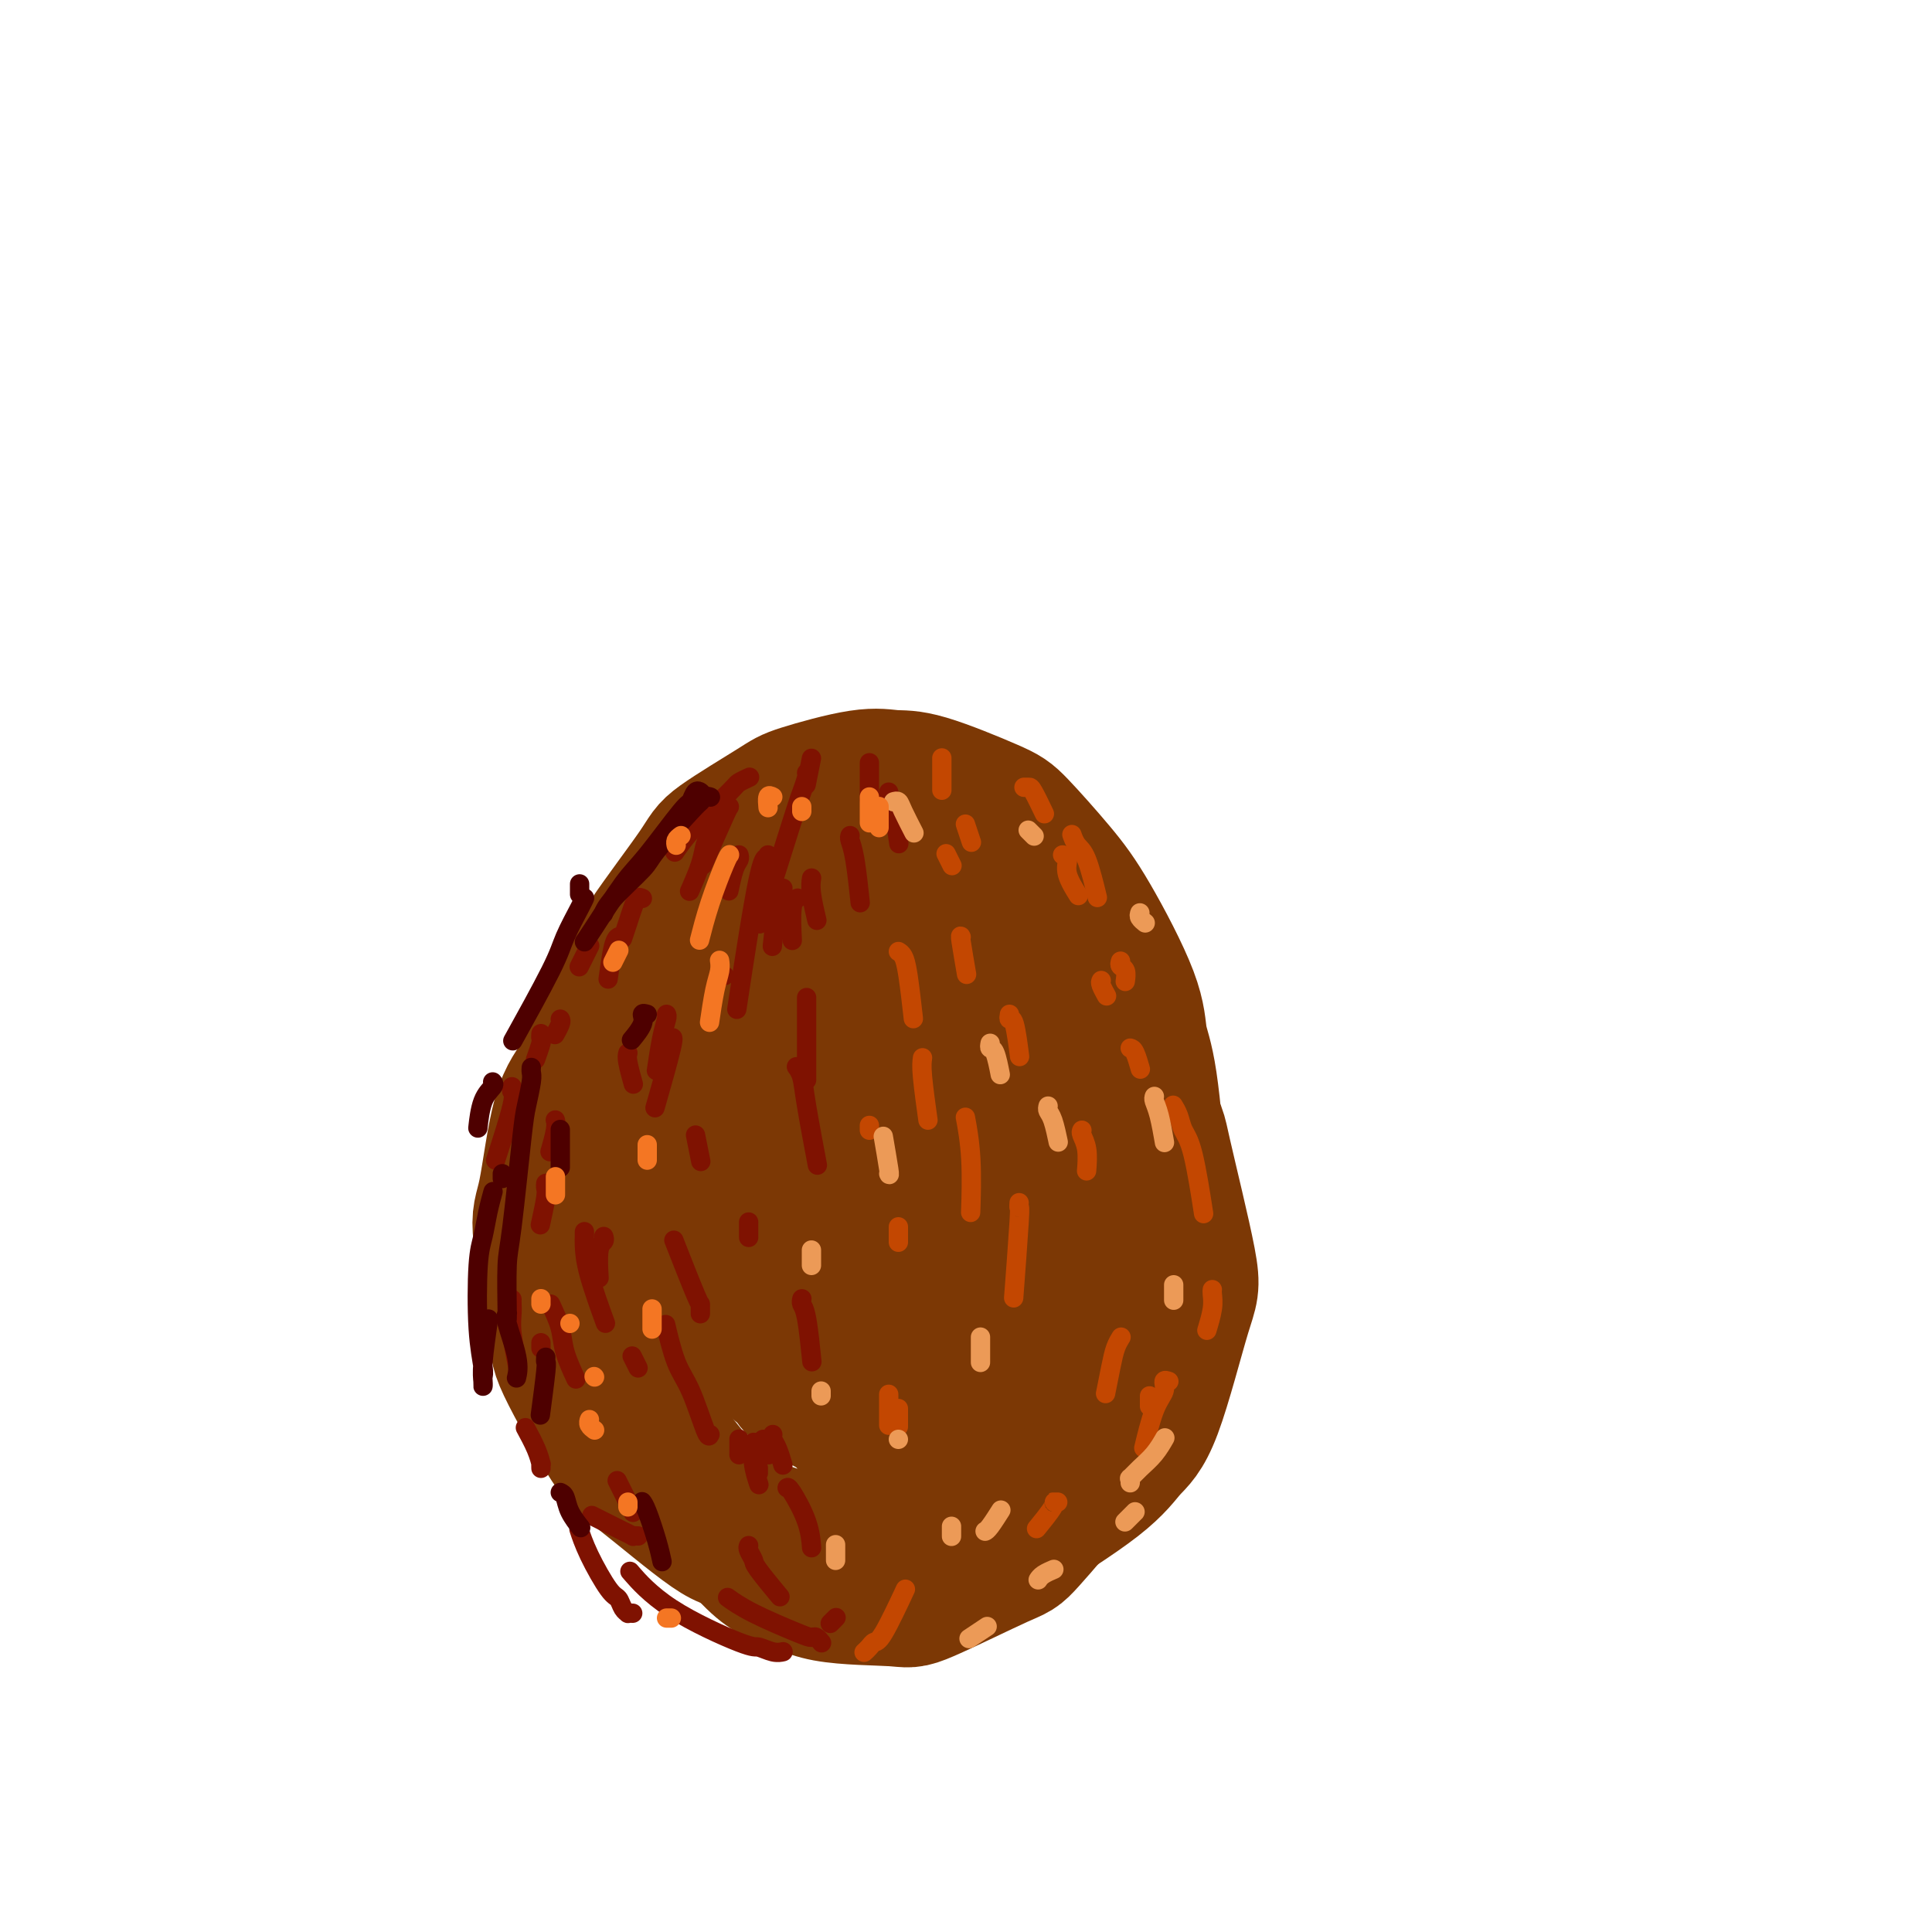<svg viewBox='0 0 400 400' version='1.1' xmlns='http://www.w3.org/2000/svg' xmlns:xlink='http://www.w3.org/1999/xlink'><g fill='none' stroke='rgb(124,56,5)' stroke-width='28' stroke-linecap='round' stroke-linejoin='round'><path d='M141,283c-0.634,0.134 -1.269,0.269 -2,0c-0.731,-0.269 -1.560,-0.940 -2,-1c-0.440,-0.060 -0.492,0.491 -2,-1c-1.508,-1.491 -4.473,-5.025 -6,-7c-1.527,-1.975 -1.615,-2.390 -3,-6c-1.385,-3.610 -4.066,-10.414 -5,-15c-0.934,-4.586 -0.122,-6.954 0,-9c0.122,-2.046 -0.448,-3.770 0,-8c0.448,-4.230 1.913,-10.966 4,-17c2.087,-6.034 4.795,-11.367 7,-15c2.205,-3.633 3.906,-5.568 5,-7c1.094,-1.432 1.579,-2.363 5,-5c3.421,-2.637 9.776,-6.981 13,-9c3.224,-2.019 3.315,-1.715 7,-2c3.685,-0.285 10.962,-1.160 16,-1c5.038,0.160 7.837,1.353 10,2c2.163,0.647 3.689,0.746 9,4c5.311,3.254 14.408,9.663 19,13c4.592,3.337 4.678,3.602 8,9c3.322,5.398 9.881,15.928 13,21c3.119,5.072 2.800,4.686 4,10c1.200,5.314 3.921,16.326 5,22c1.079,5.674 0.516,6.008 -1,11c-1.516,4.992 -3.987,14.643 -6,20c-2.013,5.357 -3.569,6.421 -5,8c-1.431,1.579 -2.737,3.675 -7,7c-4.263,3.325 -11.483,7.881 -15,10c-3.517,2.119 -3.332,1.801 -7,3c-3.668,1.199 -11.191,3.914 -16,5c-4.809,1.086 -6.905,0.543 -9,0'/><path d='M180,325c-5.871,0.785 -8.049,0.249 -12,-1c-3.951,-1.249 -9.676,-3.210 -13,-4c-3.324,-0.790 -4.246,-0.410 -8,-3c-3.754,-2.590 -10.338,-8.150 -14,-11c-3.662,-2.850 -4.401,-2.989 -7,-7c-2.599,-4.011 -7.057,-11.895 -9,-16c-1.943,-4.105 -1.372,-4.431 -2,-9c-0.628,-4.569 -2.455,-13.381 -3,-18c-0.545,-4.619 0.190,-5.045 1,-9c0.810,-3.955 1.693,-11.438 3,-16c1.307,-4.562 3.036,-6.204 4,-8c0.964,-1.796 1.162,-3.747 4,-8c2.838,-4.253 8.316,-10.807 11,-14c2.684,-3.193 2.575,-3.024 6,-5c3.425,-1.976 10.384,-6.098 14,-8c3.616,-1.902 3.889,-1.585 8,-2c4.111,-0.415 12.060,-1.562 17,-2c4.940,-0.438 6.871,-0.167 9,0c2.129,0.167 4.458,0.229 9,2c4.542,1.771 11.298,5.251 15,7c3.702,1.749 4.349,1.767 7,5c2.651,3.233 7.307,9.683 10,13c2.693,3.317 3.422,3.502 4,9c0.578,5.498 1.005,16.308 1,23c-0.005,6.692 -0.442,9.265 -1,12c-0.558,2.735 -1.237,5.633 -4,12c-2.763,6.367 -7.611,16.203 -10,21c-2.389,4.797 -2.321,4.554 -6,8c-3.679,3.446 -11.106,10.582 -15,14c-3.894,3.418 -4.255,3.120 -7,4c-2.745,0.880 -7.872,2.940 -13,5'/><path d='M179,319c-4.206,1.620 -4.721,1.169 -6,1c-1.279,-0.169 -3.321,-0.058 -7,-1c-3.679,-0.942 -8.994,-2.938 -12,-4c-3.006,-1.062 -3.704,-1.189 -7,-5c-3.296,-3.811 -9.188,-11.305 -12,-15c-2.812,-3.695 -2.542,-3.592 -4,-8c-1.458,-4.408 -4.645,-13.326 -6,-18c-1.355,-4.674 -0.879,-5.102 -1,-11c-0.121,-5.898 -0.840,-17.264 -1,-23c-0.160,-5.736 0.237,-5.841 1,-10c0.763,-4.159 1.890,-12.373 3,-17c1.110,-4.627 2.202,-5.667 3,-7c0.798,-1.333 1.300,-2.961 4,-7c2.700,-4.039 7.596,-10.491 10,-14c2.404,-3.509 2.316,-4.075 5,-6c2.684,-1.925 8.141,-5.210 11,-7c2.859,-1.790 3.119,-2.085 6,-3c2.881,-0.915 8.384,-2.452 12,-3c3.616,-0.548 5.344,-0.109 7,0c1.656,0.109 3.240,-0.112 7,1c3.760,1.112 9.698,3.558 13,5c3.302,1.442 3.969,1.879 6,4c2.031,2.121 5.425,5.925 8,9c2.575,3.075 4.329,5.420 7,10c2.671,4.580 6.259,11.395 8,16c1.741,4.605 1.637,7.000 2,9c0.363,2.000 1.194,3.605 2,9c0.806,5.395 1.587,14.580 2,19c0.413,4.420 0.457,4.075 0,8c-0.457,3.925 -1.416,12.122 -2,17c-0.584,4.878 -0.792,6.439 -1,8'/><path d='M237,276c-1.604,7.357 -4.115,13.250 -6,17c-1.885,3.750 -3.142,5.356 -4,7c-0.858,1.644 -1.315,3.327 -4,7c-2.685,3.673 -7.599,9.337 -10,12c-2.401,2.663 -2.291,2.324 -6,4c-3.709,1.676 -11.239,5.366 -15,7c-3.761,1.634 -3.753,1.212 -7,1c-3.247,-0.212 -9.748,-0.213 -14,-1c-4.252,-0.787 -6.253,-2.361 -8,-3c-1.747,-0.639 -3.239,-0.342 -7,-4c-3.761,-3.658 -9.789,-11.269 -13,-15c-3.211,-3.731 -3.604,-3.580 -5,-9c-1.396,-5.420 -3.794,-16.411 -5,-22c-1.206,-5.589 -1.218,-5.776 0,-12c1.218,-6.224 3.666,-18.485 5,-25c1.334,-6.515 1.553,-7.283 4,-11c2.447,-3.717 7.123,-10.383 10,-14c2.877,-3.617 3.955,-4.185 5,-5c1.045,-0.815 2.056,-1.876 5,-3c2.944,-1.124 7.820,-2.312 10,-3c2.180,-0.688 1.662,-0.875 4,1c2.338,1.875 7.530,5.812 10,8c2.470,2.188 2.217,2.629 3,8c0.783,5.371 2.602,15.674 3,22c0.398,6.326 -0.625,8.676 -1,11c-0.375,2.324 -0.101,4.624 -2,9c-1.899,4.376 -5.970,10.830 -8,14c-2.030,3.170 -2.018,3.056 -4,4c-1.982,0.944 -5.957,2.947 -8,4c-2.043,1.053 -2.155,1.158 -4,-1c-1.845,-2.158 -5.422,-6.579 -9,-11'/><path d='M156,273c-2.826,-2.685 -3.392,-3.399 -4,-8c-0.608,-4.601 -1.260,-13.090 -1,-18c0.260,-4.910 1.431,-6.240 2,-8c0.569,-1.760 0.535,-3.949 3,-8c2.465,-4.051 7.427,-9.964 10,-13c2.573,-3.036 2.757,-3.194 6,-4c3.243,-0.806 9.546,-2.258 13,-3c3.454,-0.742 4.060,-0.774 7,1c2.940,1.774 8.213,5.354 11,8c2.787,2.646 3.086,4.358 4,6c0.914,1.642 2.441,3.215 2,9c-0.441,5.785 -2.851,15.784 -4,21c-1.149,5.216 -1.038,5.651 -4,9c-2.962,3.349 -8.998,9.612 -12,13c-3.002,3.388 -2.969,3.901 -5,4c-2.031,0.099 -6.126,-0.217 -8,0c-1.874,0.217 -1.526,0.966 -3,-2c-1.474,-2.966 -4.771,-9.648 -6,-14c-1.229,-4.352 -0.389,-6.375 0,-9c0.389,-2.625 0.327,-5.854 2,-11c1.673,-5.146 5.079,-12.210 7,-16c1.921,-3.790 2.356,-4.308 5,-6c2.644,-1.692 7.496,-4.560 12,-5c4.504,-0.440 8.658,1.549 11,3c2.342,1.451 2.871,2.365 4,4c1.129,1.635 2.858,3.990 4,6c1.142,2.010 1.698,3.674 1,9c-0.698,5.326 -2.651,14.314 -4,19c-1.349,4.686 -2.094,5.069 -5,8c-2.906,2.931 -7.973,8.409 -11,11c-3.027,2.591 -4.013,2.296 -5,2'/><path d='M188,281c-4.872,3.062 -6.552,0.217 -8,-1c-1.448,-1.217 -2.665,-0.805 -4,-3c-1.335,-2.195 -2.789,-6.998 -3,-10c-0.211,-3.002 0.822,-4.203 1,-6c0.178,-1.797 -0.498,-4.189 1,-7c1.498,-2.811 5.172,-6.039 7,-8c1.828,-1.961 1.810,-2.654 4,-3c2.190,-0.346 6.587,-0.346 9,0c2.413,0.346 2.843,1.039 4,3c1.157,1.961 3.040,5.191 4,9c0.960,3.809 0.995,8.198 1,11c0.005,2.802 -0.022,4.017 -2,8c-1.978,3.983 -5.907,10.734 -8,14c-2.093,3.266 -2.351,3.046 -5,4c-2.649,0.954 -7.689,3.081 -10,4c-2.311,0.919 -1.892,0.631 -4,-2c-2.108,-2.631 -6.743,-7.606 -9,-10c-2.257,-2.394 -2.136,-2.207 -2,-6c0.136,-3.793 0.286,-11.566 1,-16c0.714,-4.434 1.991,-5.530 3,-7c1.009,-1.470 1.749,-3.314 5,-6c3.251,-2.686 9.011,-6.214 12,-8c2.989,-1.786 3.207,-1.828 7,-1c3.793,0.828 11.163,2.527 15,4c3.837,1.473 4.143,2.719 5,4c0.857,1.281 2.267,2.596 3,6c0.733,3.404 0.790,8.898 1,12c0.210,3.102 0.572,3.811 -2,7c-2.572,3.189 -8.077,8.859 -11,12c-2.923,3.141 -3.264,3.755 -6,5c-2.736,1.245 -7.868,3.123 -13,5'/><path d='M184,295c-2.466,1.082 -2.131,1.287 -5,0c-2.869,-1.287 -8.940,-4.065 -12,-6c-3.060,-1.935 -3.107,-3.027 -4,-4c-0.893,-0.973 -2.631,-1.828 -4,-4c-1.369,-2.172 -2.369,-5.662 -3,-8c-0.631,-2.338 -0.895,-3.525 -1,-4c-0.105,-0.475 -0.053,-0.237 0,0'/></g>
<g fill='none' stroke='rgb(127,18,1)' stroke-width='4' stroke-linecap='round' stroke-linejoin='round'><path d='M155,161c-0.057,0.026 -0.115,0.053 0,0c0.115,-0.053 0.402,-0.185 0,0c-0.402,0.185 -1.492,0.688 -2,1c-0.508,0.312 -0.435,0.434 -2,2c-1.565,1.566 -4.767,4.575 -7,7c-2.233,2.425 -3.495,4.264 -4,5c-0.505,0.736 -0.252,0.368 0,0'/><path d='M133,186c-0.332,-0.159 -0.663,-0.319 -1,0c-0.337,0.319 -0.678,1.116 -1,2c-0.322,0.884 -0.625,1.853 -1,3c-0.375,1.147 -0.821,2.470 -1,3c-0.179,0.530 -0.089,0.265 0,0'/><path d='M122,196c0.083,-0.167 0.167,-0.333 0,0c-0.167,0.333 -0.583,1.167 -1,2c-0.417,0.833 -0.833,1.667 -1,2c-0.167,0.333 -0.083,0.167 0,0'/><path d='M112,214c-0.030,0.399 -0.060,0.798 0,1c0.060,0.202 0.208,0.208 0,1c-0.208,0.792 -0.774,2.369 -1,3c-0.226,0.631 -0.113,0.315 0,0'/><path d='M128,194c0.083,-0.048 0.167,-0.095 0,0c-0.167,0.095 -0.583,0.333 -1,2c-0.417,1.667 -0.833,4.762 -1,6c-0.167,1.238 -0.083,0.619 0,0'/><path d='M148,172c-0.324,0.278 -0.648,0.555 -1,1c-0.352,0.445 -0.734,1.057 -1,2c-0.266,0.943 -0.418,2.215 -1,4c-0.582,1.785 -1.595,4.081 -2,5c-0.405,0.919 -0.203,0.459 0,0'/><path d='M151,167c-0.006,0.042 -0.012,0.083 0,0c0.012,-0.083 0.042,-0.292 -1,2c-1.042,2.292 -3.155,7.083 -4,9c-0.845,1.917 -0.423,0.958 0,0'/><path d='M116,211c0.111,0.200 0.222,0.400 0,1c-0.222,0.600 -0.778,1.600 -1,2c-0.222,0.400 -0.111,0.200 0,0'/><path d='M106,225c-0.089,0.381 -0.179,0.762 0,1c0.179,0.238 0.625,0.333 0,3c-0.625,2.667 -2.321,7.905 -3,10c-0.679,2.095 -0.339,1.048 0,0'/><path d='M115,232c-0.030,-0.107 -0.060,-0.214 0,0c0.060,0.214 0.208,0.750 0,2c-0.208,1.250 -0.774,3.214 -1,4c-0.226,0.786 -0.113,0.393 0,0'/><path d='M113,245c-0.030,0.345 -0.060,0.690 0,1c0.060,0.310 0.208,0.583 0,2c-0.208,1.417 -0.774,3.976 -1,5c-0.226,1.024 -0.113,0.512 0,0'/><path d='M125,256c0.113,0.345 0.226,0.690 0,1c-0.226,0.310 -0.792,0.583 -1,2c-0.208,1.417 -0.060,3.976 0,5c0.060,1.024 0.030,0.512 0,0'/><path d='M131,281c-0.111,-0.222 -0.222,-0.444 0,0c0.222,0.444 0.778,1.556 1,2c0.222,0.444 0.111,0.222 0,0'/><path d='M157,304c0.000,-0.111 0.000,-0.222 0,0c0.000,0.222 0.000,0.778 0,1c0.000,0.222 0.000,0.111 0,0'/><path d='M156,299c-0.111,-0.111 -0.222,-0.222 0,0c0.222,0.222 0.778,0.778 1,1c0.222,0.222 0.111,0.111 0,0'/><path d='M160,297c-0.083,0.286 -0.167,0.571 0,1c0.167,0.429 0.583,1.000 1,2c0.417,1.000 0.833,2.429 1,3c0.167,0.571 0.083,0.286 0,0'/><path d='M158,298c-0.111,0.200 -0.222,0.400 0,1c0.222,0.600 0.778,1.600 1,2c0.222,0.400 0.111,0.200 0,0'/><path d='M153,298c0.000,-0.054 0.000,-0.107 0,0c0.000,0.107 0.000,0.375 0,1c0.000,0.625 0.000,1.607 0,2c-0.000,0.393 0.000,0.196 0,0'/><path d='M156,299c0.030,-0.333 0.060,-0.667 0,0c-0.060,0.667 -0.208,2.333 0,4c0.208,1.667 0.774,3.333 1,4c0.226,0.667 0.113,0.333 0,0'/><path d='M155,320c-0.115,0.217 -0.230,0.434 0,1c0.230,0.566 0.804,1.482 1,2c0.196,0.518 0.014,0.640 1,2c0.986,1.360 3.139,3.960 4,5c0.861,1.040 0.431,0.520 0,0'/><path d='M170,340c0.091,0.114 0.181,0.229 0,0c-0.181,-0.229 -0.634,-0.801 -1,-1c-0.366,-0.199 -0.645,-0.026 -1,0c-0.355,0.026 -0.786,-0.096 -3,-1c-2.214,-0.904 -6.211,-2.589 -9,-4c-2.789,-1.411 -4.368,-2.546 -5,-3c-0.632,-0.454 -0.316,-0.227 0,0'/><path d='M132,318c0.127,0.007 0.255,0.014 0,0c-0.255,-0.014 -0.892,-0.050 -1,0c-0.108,0.050 0.314,0.185 0,0c-0.314,-0.185 -1.362,-0.689 -2,-1c-0.638,-0.311 -0.864,-0.430 -2,-1c-1.136,-0.570 -3.182,-1.591 -4,-2c-0.818,-0.409 -0.409,-0.204 0,0'/><path d='M131,313c0.054,0.107 0.107,0.214 0,0c-0.107,-0.214 -0.375,-0.750 -1,-2c-0.625,-1.250 -1.607,-3.214 -2,-4c-0.393,-0.786 -0.196,-0.393 0,0'/><path d='M147,297c-0.158,0.357 -0.316,0.715 -1,-1c-0.684,-1.715 -1.895,-5.501 -3,-8c-1.105,-2.499 -2.105,-3.711 -3,-6c-0.895,-2.289 -1.684,-5.654 -2,-7c-0.316,-1.346 -0.158,-0.673 0,0'/><path d='M145,272c0.002,-0.290 0.003,-0.581 0,-1c-0.003,-0.419 -0.011,-0.968 0,-1c0.011,-0.032 0.041,0.453 -1,-2c-1.041,-2.453 -3.155,-7.844 -4,-10c-0.845,-2.156 -0.423,-1.078 0,0'/><path d='M139,215c-0.089,0.101 -0.179,0.202 0,0c0.179,-0.202 0.625,-0.708 0,2c-0.625,2.708 -2.321,8.631 -3,11c-0.679,2.369 -0.339,1.185 0,0'/><path d='M138,210c0.083,0.149 0.167,0.298 0,1c-0.167,0.702 -0.583,1.958 -1,4c-0.417,2.042 -0.833,4.869 -1,6c-0.167,1.131 -0.083,0.565 0,0'/><path d='M130,218c-0.111,0.400 -0.222,0.800 0,2c0.222,1.200 0.778,3.200 1,4c0.222,0.800 0.111,0.400 0,0'/><path d='M153,177c0.083,0.315 0.167,0.631 0,1c-0.167,0.369 -0.583,0.792 -1,2c-0.417,1.208 -0.833,3.202 -1,4c-0.167,0.798 -0.083,0.399 0,0'/><path d='M168,157c-0.417,2.083 -0.833,4.167 -1,5c-0.167,0.833 -0.083,0.417 0,0'/><path d='M167,160c0.100,0.113 0.201,0.226 0,1c-0.201,0.774 -0.703,2.207 -1,3c-0.297,0.793 -0.388,0.944 -2,6c-1.612,5.056 -4.746,15.016 -6,19c-1.254,3.984 -0.627,1.992 0,0'/><path d='M150,202c0.000,0.000 0.000,0.000 0,0c0.000,0.000 0.000,0.000 0,0'/><path d='M162,342c-0.038,0.009 -0.076,0.018 0,0c0.076,-0.018 0.267,-0.063 0,0c-0.267,0.063 -0.990,0.233 -2,0c-1.010,-0.233 -2.307,-0.869 -3,-1c-0.693,-0.131 -0.784,0.243 -4,-1c-3.216,-1.243 -9.558,-4.104 -14,-7c-4.442,-2.896 -6.983,-5.827 -8,-7c-1.017,-1.173 -0.508,-0.586 0,0'/><path d='M112,304c-0.014,-0.482 -0.029,-0.963 0,-1c0.029,-0.037 0.100,0.372 0,0c-0.100,-0.372 -0.373,-1.523 -1,-3c-0.627,-1.477 -1.608,-3.279 -2,-4c-0.392,-0.721 -0.196,-0.360 0,0'/><path d='M106,269c-0.008,0.270 -0.016,0.539 0,1c0.016,0.461 0.056,1.113 0,2c-0.056,0.887 -0.207,2.008 0,4c0.207,1.992 0.774,4.855 1,6c0.226,1.145 0.113,0.573 0,0'/><path d='M114,270c0.792,1.696 1.583,3.393 2,5c0.417,1.607 0.458,3.125 1,5c0.542,1.875 1.583,4.107 2,5c0.417,0.893 0.208,0.446 0,0'/><path d='M121,255c0.006,0.306 0.013,0.612 0,1c-0.013,0.388 -0.045,0.856 0,2c0.045,1.144 0.166,2.962 1,6c0.834,3.038 2.381,7.297 3,9c0.619,1.703 0.309,0.852 0,0'/><path d='M165,186c0.113,-0.048 0.226,-0.095 0,0c-0.226,0.095 -0.792,0.333 -1,2c-0.208,1.667 -0.060,4.762 0,6c0.060,1.238 0.030,0.619 0,0'/><path d='M162,184c0.083,-0.101 0.167,-0.202 0,0c-0.167,0.202 -0.583,0.708 -1,3c-0.417,2.292 -0.833,6.369 -1,8c-0.167,1.631 -0.083,0.815 0,0'/><path d='M159,177c0.107,0.685 0.214,1.369 0,1c-0.214,-0.369 -0.750,-1.792 -2,4c-1.250,5.792 -3.214,18.798 -4,24c-0.786,5.202 -0.393,2.601 0,0'/><path d='M144,235c0.417,2.083 0.833,4.167 1,5c0.167,0.833 0.083,0.417 0,0'/><path d='M155,253c0.000,0.200 0.000,0.400 0,1c0.000,0.600 0.000,1.600 0,2c0.000,0.400 0.000,0.200 0,0'/><path d='M168,182c0.030,-0.190 0.060,-0.381 0,0c-0.060,0.381 -0.208,1.333 0,3c0.208,1.667 0.774,4.048 1,5c0.226,0.952 0.113,0.476 0,0'/><path d='M180,158c0.000,-0.077 0.000,-0.155 0,0c0.000,0.155 0.000,0.542 0,2c0.000,1.458 0.000,3.988 0,5c0.000,1.012 0.000,0.506 0,0'/><path d='M184,164c-0.083,0.262 -0.167,0.524 0,1c0.167,0.476 0.583,1.167 1,3c0.417,1.833 0.833,4.810 1,6c0.167,1.190 0.083,0.595 0,0'/><path d='M176,173c-0.083,0.208 -0.167,0.417 0,1c0.167,0.583 0.583,1.542 1,4c0.417,2.458 0.833,6.417 1,8c0.167,1.583 0.083,0.792 0,0'/><path d='M167,207c0.000,-0.600 0.000,-1.200 0,2c0.000,3.200 0.000,10.200 0,13c0.000,2.800 0.000,1.400 0,0'/><path d='M165,221c-0.099,-0.132 -0.198,-0.265 0,0c0.198,0.265 0.692,0.927 1,2c0.308,1.073 0.429,2.558 1,6c0.571,3.442 1.592,8.841 2,11c0.408,2.159 0.204,1.080 0,0'/><path d='M166,269c0.022,-0.086 0.045,-0.172 0,0c-0.045,0.172 -0.156,0.603 0,1c0.156,0.397 0.581,0.761 1,3c0.419,2.239 0.834,6.354 1,8c0.166,1.646 0.083,0.823 0,0'/><path d='M163,308c-0.030,0.029 -0.061,0.057 0,0c0.061,-0.057 0.212,-0.201 1,1c0.788,1.201 2.212,3.746 3,6c0.788,2.254 0.939,4.215 1,5c0.061,0.785 0.030,0.392 0,0'/><path d='M173,335c-0.030,0.030 -0.060,0.060 0,0c0.060,-0.060 0.208,-0.208 0,0c-0.208,0.208 -0.774,0.774 -1,1c-0.226,0.226 -0.113,0.113 0,0'/><path d='M131,334c-0.447,-0.015 -0.894,-0.030 -1,0c-0.106,0.030 0.130,0.106 0,0c-0.130,-0.106 -0.627,-0.393 -1,-1c-0.373,-0.607 -0.622,-1.533 -1,-2c-0.378,-0.467 -0.885,-0.476 -2,-2c-1.115,-1.524 -2.839,-4.564 -4,-7c-1.161,-2.436 -1.760,-4.267 -2,-5c-0.240,-0.733 -0.120,-0.366 0,0'/><path d='M112,279c0.000,0.111 0.000,0.222 0,0c0.000,-0.222 0.000,-0.778 0,-1c0.000,-0.222 0.000,-0.111 0,0'/></g>
<g fill='none' stroke='rgb(195,71,1)' stroke-width='4' stroke-linecap='round' stroke-linejoin='round'><path d='M212,163c0.369,0.006 0.738,0.012 1,0c0.262,-0.012 0.417,-0.042 1,1c0.583,1.042 1.595,3.155 2,4c0.405,0.845 0.202,0.423 0,0'/><path d='M220,177c0.482,0.202 0.964,0.405 1,1c0.036,0.595 -0.375,1.583 0,3c0.375,1.417 1.536,3.262 2,4c0.464,0.738 0.232,0.369 0,0'/><path d='M200,171c-0.111,-0.333 -0.222,-0.667 0,0c0.222,0.667 0.778,2.333 1,3c0.222,0.667 0.111,0.333 0,0'/><path d='M196,177c-0.111,-0.222 -0.222,-0.444 0,0c0.222,0.444 0.778,1.556 1,2c0.222,0.444 0.111,0.222 0,0'/><path d='M228,203c-0.111,0.200 -0.222,0.400 0,1c0.222,0.600 0.778,1.600 1,2c0.222,0.400 0.111,0.200 0,0'/><path d='M234,217c0.311,0.089 0.622,0.178 1,1c0.378,0.822 0.822,2.378 1,3c0.178,0.622 0.089,0.311 0,0'/><path d='M243,229c-0.095,-0.153 -0.190,-0.305 0,0c0.190,0.305 0.664,1.068 1,2c0.336,0.932 0.533,2.033 1,3c0.467,0.967 1.203,1.799 2,5c0.797,3.201 1.656,8.772 2,11c0.344,2.228 0.172,1.114 0,0'/><path d='M251,267c-0.030,0.202 -0.060,0.405 0,1c0.060,0.595 0.208,1.583 0,3c-0.208,1.417 -0.774,3.262 -1,4c-0.226,0.738 -0.113,0.369 0,0'/><path d='M238,289c0.000,0.833 0.000,1.667 0,2c0.000,0.333 0.000,0.167 0,0'/><path d='M224,234c-0.113,0.202 -0.226,0.405 0,1c0.226,0.595 0.792,1.583 1,3c0.208,1.417 0.060,3.262 0,4c-0.060,0.738 -0.030,0.369 0,0'/><path d='M209,210c-0.083,0.488 -0.167,0.976 0,1c0.167,0.024 0.583,-0.417 1,1c0.417,1.417 0.833,4.690 1,6c0.167,1.310 0.083,0.655 0,0'/><path d='M199,194c-0.111,-0.244 -0.222,-0.489 0,1c0.222,1.489 0.778,4.711 1,6c0.222,1.289 0.111,0.644 0,0'/><path d='M195,157c0.000,-0.133 0.000,-0.267 0,1c0.000,1.267 0.000,3.933 0,5c0.000,1.067 0.000,0.533 0,0'/><path d='M222,173c-0.069,-0.191 -0.137,-0.383 0,0c0.137,0.383 0.480,1.340 1,2c0.520,0.660 1.217,1.024 2,3c0.783,1.976 1.652,5.565 2,7c0.348,1.435 0.174,0.718 0,0'/><path d='M232,199c-0.113,0.369 -0.226,0.738 0,1c0.226,0.262 0.792,0.417 1,1c0.208,0.583 0.060,1.595 0,2c-0.060,0.405 -0.030,0.202 0,0'/><path d='M186,197c0.339,0.208 0.679,0.417 1,1c0.321,0.583 0.625,1.542 1,4c0.375,2.458 0.821,6.417 1,8c0.179,1.583 0.089,0.792 0,0'/><path d='M191,219c-0.111,0.800 -0.222,1.600 0,4c0.222,2.400 0.778,6.400 1,8c0.222,1.600 0.111,0.800 0,0'/><path d='M200,232c-0.113,-0.607 -0.226,-1.214 0,0c0.226,1.214 0.792,4.250 1,8c0.208,3.750 0.060,8.214 0,10c-0.060,1.786 -0.030,0.893 0,0'/><path d='M211,249c-0.030,0.500 -0.060,1.000 0,1c0.060,0.000 0.208,-0.500 0,3c-0.208,3.500 -0.774,11.000 -1,14c-0.226,3.000 -0.113,1.500 0,0'/><path d='M232,277c0.091,-0.145 0.182,-0.290 0,0c-0.182,0.290 -0.636,1.016 -1,2c-0.364,0.984 -0.636,2.226 -1,4c-0.364,1.774 -0.818,4.078 -1,5c-0.182,0.922 -0.091,0.461 0,0'/><path d='M242,286c-0.467,-0.161 -0.935,-0.322 -1,0c-0.065,0.322 0.271,1.128 0,2c-0.271,0.872 -1.150,1.812 -2,4c-0.850,2.188 -1.671,5.625 -2,7c-0.329,1.375 -0.164,0.687 0,0'/><path d='M219,311c-0.512,0.006 -1.024,0.012 -1,0c0.024,-0.012 0.583,-0.042 0,1c-0.583,1.042 -2.310,3.155 -3,4c-0.690,0.845 -0.345,0.423 0,0'/><path d='M179,342c-0.091,0.082 -0.181,0.164 0,0c0.181,-0.164 0.634,-0.574 1,-1c0.366,-0.426 0.644,-0.867 1,-1c0.356,-0.133 0.788,0.041 2,-2c1.212,-2.041 3.203,-6.297 4,-8c0.797,-1.703 0.398,-0.851 0,0'/><path d='M184,295c0.000,0.077 0.000,0.153 0,0c0.000,-0.153 0.000,-0.536 0,-1c0.000,-0.464 0.000,-1.010 0,-2c0.000,-0.990 0.000,-2.426 0,-3c0.000,-0.574 0.000,-0.287 0,0'/><path d='M186,295c0.000,0.333 0.000,0.667 0,0c0.000,-0.667 0.000,-2.333 0,-3c0.000,-0.667 0.000,-0.333 0,0'/><path d='M180,234c0.000,-0.422 0.000,-0.844 0,-1c0.000,-0.156 0.000,-0.044 0,0c0.000,0.044 0.000,0.022 0,0'/><path d='M186,254c0.000,0.200 0.000,0.400 0,1c0.000,0.600 0.000,1.600 0,2c0.000,0.400 0.000,0.200 0,0'/></g>
<g fill='none' stroke='rgb(78,0,0)' stroke-width='4' stroke-linecap='round' stroke-linejoin='round'><path d='M120,183c0.000,0.833 0.000,1.667 0,2c0.000,0.333 0.000,0.167 0,0'/><path d='M147,165c0.085,0.030 0.170,0.060 0,0c-0.170,-0.060 -0.594,-0.210 -1,0c-0.406,0.210 -0.795,0.780 -1,1c-0.205,0.220 -0.227,0.091 -2,2c-1.773,1.909 -5.298,5.857 -7,8c-1.702,2.143 -1.580,2.482 -3,4c-1.420,1.518 -4.382,4.216 -6,6c-1.618,1.784 -1.891,2.652 -2,3c-0.109,0.348 -0.055,0.174 0,0'/><path d='M145,164c0.086,0.062 0.172,0.124 0,0c-0.172,-0.124 -0.602,-0.433 -1,0c-0.398,0.433 -0.765,1.607 -1,2c-0.235,0.393 -0.340,0.004 -2,2c-1.660,1.996 -4.876,6.377 -7,9c-2.124,2.623 -3.157,3.486 -5,6c-1.843,2.514 -4.496,6.677 -6,9c-1.504,2.323 -1.858,2.807 -2,3c-0.142,0.193 -0.071,0.097 0,0'/><path d='M121,186c-0.008,0.020 -0.017,0.039 0,0c0.017,-0.039 0.059,-0.138 0,0c-0.059,0.138 -0.220,0.512 -1,2c-0.780,1.488 -2.178,4.090 -3,6c-0.822,1.910 -1.067,3.130 -3,7c-1.933,3.870 -5.552,10.392 -7,13c-1.448,2.608 -0.724,1.304 0,0'/><path d='M102,224c0.196,0.232 0.393,0.464 0,1c-0.393,0.536 -1.375,1.375 -2,3c-0.625,1.625 -0.893,4.036 -1,5c-0.107,0.964 -0.054,0.482 0,0'/><path d='M102,247c-0.024,0.087 -0.048,0.175 0,0c0.048,-0.175 0.170,-0.612 0,0c-0.170,0.612 -0.630,2.272 -1,4c-0.370,1.728 -0.649,3.524 -1,5c-0.351,1.476 -0.773,2.633 -1,6c-0.227,3.367 -0.257,8.945 0,13c0.257,4.055 0.801,6.587 1,8c0.199,1.413 0.052,1.706 0,2c-0.052,0.294 -0.010,0.589 0,1c0.010,0.411 -0.011,0.939 0,1c0.011,0.061 0.055,-0.344 0,-1c-0.055,-0.656 -0.207,-1.561 0,-4c0.207,-2.439 0.773,-6.411 1,-8c0.227,-1.589 0.113,-0.794 0,0'/><path d='M110,221c-0.026,0.327 -0.052,0.654 0,1c0.052,0.346 0.182,0.712 0,2c-0.182,1.288 -0.676,3.498 -1,5c-0.324,1.502 -0.479,2.297 -1,7c-0.521,4.703 -1.407,13.313 -2,18c-0.593,4.687 -0.891,5.452 -1,8c-0.109,2.548 -0.029,6.880 0,9c0.029,2.120 0.008,2.029 0,2c-0.008,-0.029 -0.002,0.006 0,0c0.002,-0.006 -0.002,-0.053 0,0c0.002,0.053 0.008,0.205 0,0c-0.008,-0.205 -0.030,-0.765 0,-1c0.030,-0.235 0.113,-0.143 0,0c-0.113,0.143 -0.422,0.337 0,2c0.422,1.663 1.575,4.794 2,7c0.425,2.206 0.121,3.487 0,4c-0.121,0.513 -0.061,0.256 0,0'/><path d='M113,281c-0.030,0.435 -0.060,0.869 0,1c0.060,0.131 0.208,-0.042 0,2c-0.208,2.042 -0.774,6.298 -1,8c-0.226,1.702 -0.113,0.851 0,0'/><path d='M116,309c0.369,0.173 0.738,0.345 1,1c0.262,0.655 0.417,1.792 1,3c0.583,1.208 1.595,2.488 2,3c0.405,0.512 0.202,0.256 0,0'/><path d='M133,311c-0.061,-0.077 -0.121,-0.153 0,0c0.121,0.153 0.424,0.536 1,2c0.576,1.464 1.424,4.010 2,6c0.576,1.990 0.879,3.426 1,4c0.121,0.574 0.061,0.287 0,0'/></g>
<g fill='none' stroke='rgb(236,154,87)' stroke-width='4' stroke-linecap='round' stroke-linejoin='round'><path d='M201,339c-0.333,0.222 -0.667,0.444 0,0c0.667,-0.444 2.333,-1.556 3,-2c0.667,-0.444 0.333,-0.222 0,0'/><path d='M215,327c-0.054,0.083 -0.107,0.167 0,0c0.107,-0.167 0.375,-0.583 1,-1c0.625,-0.417 1.607,-0.833 2,-1c0.393,-0.167 0.196,-0.083 0,0'/><path d='M233,315c-0.083,0.083 -0.167,0.167 0,0c0.167,-0.167 0.583,-0.583 1,-1c0.417,-0.417 0.833,-0.833 1,-1c0.167,-0.167 0.083,-0.083 0,0'/><path d='M234,307c0.041,-0.465 0.081,-0.931 0,-1c-0.081,-0.069 -0.284,0.258 0,0c0.284,-0.258 1.056,-1.100 2,-2c0.944,-0.900 2.062,-1.858 3,-3c0.938,-1.142 1.697,-2.469 2,-3c0.303,-0.531 0.152,-0.265 0,0'/><path d='M204,317c0.014,-0.006 0.029,-0.013 0,0c-0.029,0.013 -0.100,0.045 0,0c0.100,-0.045 0.373,-0.166 1,-1c0.627,-0.834 1.608,-2.381 2,-3c0.392,-0.619 0.196,-0.309 0,0'/><path d='M197,318c0.000,0.083 0.000,0.167 0,0c0.000,-0.167 0.000,-0.583 0,-1c0.000,-0.417 0.000,-0.833 0,-1c0.000,-0.167 0.000,-0.083 0,0'/><path d='M203,282c0.000,0.069 0.000,0.137 0,0c0.000,-0.137 0.000,-0.480 0,-1c0.000,-0.520 0.000,-1.217 0,-2c0.000,-0.783 -0.000,-1.652 0,-2c0.000,-0.348 0.000,-0.174 0,0'/><path d='M186,298c0.000,0.000 0.000,0.000 0,0c0.000,0.000 0.000,0.000 0,0'/><path d='M173,323c0.000,0.054 0.000,0.107 0,0c0.000,-0.107 0.000,-0.375 0,-1c0.000,-0.625 0.000,-1.607 0,-2c0.000,-0.393 0.000,-0.196 0,0'/><path d='M170,289c0.000,-0.422 0.000,-0.844 0,-1c0.000,-0.156 0.000,-0.044 0,0c0.000,0.044 0.000,0.022 0,0'/><path d='M168,262c0.000,-0.200 0.000,-0.400 0,-1c0.000,-0.600 0.000,-1.600 0,-2c0.000,-0.400 0.000,-0.200 0,0'/><path d='M184,243c0.111,0.244 0.222,0.489 0,-1c-0.222,-1.489 -0.778,-4.711 -1,-6c-0.222,-1.289 -0.111,-0.644 0,0'/><path d='M185,166c0.369,-0.107 0.738,-0.214 1,0c0.262,0.214 0.417,0.750 1,2c0.583,1.250 1.595,3.214 2,4c0.405,0.786 0.202,0.393 0,0'/><path d='M213,172c-0.111,-0.111 -0.222,-0.222 0,0c0.222,0.222 0.778,0.778 1,1c0.222,0.222 0.111,0.111 0,0'/><path d='M236,189c-0.111,0.311 -0.222,0.622 0,1c0.222,0.378 0.778,0.822 1,1c0.222,0.178 0.111,0.089 0,0'/><path d='M239,227c-0.083,0.232 -0.167,0.464 0,1c0.167,0.536 0.583,1.375 1,3c0.417,1.625 0.833,4.036 1,5c0.167,0.964 0.083,0.482 0,0'/><path d='M243,266c0.000,0.200 0.000,0.400 0,1c0.000,0.600 -0.000,1.600 0,2c0.000,0.400 0.000,0.200 0,0'/><path d='M217,229c-0.083,0.315 -0.167,0.631 0,1c0.167,0.369 0.583,0.792 1,2c0.417,1.208 0.833,3.202 1,4c0.167,0.798 0.083,0.399 0,0'/><path d='M205,216c-0.083,0.429 -0.167,0.857 0,1c0.167,0.143 0.583,0.000 1,1c0.417,1.000 0.833,3.143 1,4c0.167,0.857 0.083,0.429 0,0'/></g>
<g fill='none' stroke='rgb(78,0,0)' stroke-width='4' stroke-linecap='round' stroke-linejoin='round'><path d='M134,210c-0.482,-0.137 -0.964,-0.274 -1,0c-0.036,0.274 0.375,0.958 0,2c-0.375,1.042 -1.536,2.440 -2,3c-0.464,0.560 -0.232,0.280 0,0'/><path d='M116,234c0.000,-0.244 0.000,-0.489 0,1c0.000,1.489 0.000,4.711 0,6c0.000,1.289 0.000,0.644 0,0'/><path d='M104,243c0.000,0.417 0.000,0.833 0,1c0.000,0.167 0.000,0.083 0,0'/></g>
<g fill='none' stroke='rgb(244,118,35)' stroke-width='4' stroke-linecap='round' stroke-linejoin='round'><path d='M149,199c-0.022,-0.153 -0.045,-0.306 0,0c0.045,0.306 0.156,1.072 0,2c-0.156,0.928 -0.581,2.019 -1,4c-0.419,1.981 -0.834,4.852 -1,6c-0.166,1.148 -0.083,0.574 0,0'/><path d='M151,177c0.038,-0.040 0.077,-0.080 0,0c-0.077,0.080 -0.268,0.279 -1,2c-0.732,1.721 -2.005,4.963 -3,8c-0.995,3.037 -1.713,5.868 -2,7c-0.287,1.132 -0.144,0.566 0,0'/><path d='M128,197c0.111,-0.222 0.222,-0.444 0,0c-0.222,0.444 -0.778,1.556 -1,2c-0.222,0.444 -0.111,0.222 0,0'/><path d='M115,244c0.000,-0.333 0.000,-0.667 0,0c0.000,0.667 0.000,2.333 0,3c-0.000,0.667 0.000,0.333 0,0'/><path d='M112,269c0.000,-0.111 0.000,-0.222 0,0c0.000,0.222 0.000,0.778 0,1c0.000,0.222 0.000,0.111 0,0'/><path d='M123,285c0.000,0.000 0.100,0.100 0.1,0.1'/><path d='M141,173c-0.422,0.311 -0.844,0.622 -1,1c-0.156,0.378 -0.044,0.822 0,1c0.044,0.178 0.022,0.089 0,0'/><path d='M118,274c0.000,0.000 0.000,0.000 0,0c0.000,0.000 0.000,0.000 0,0'/><path d='M122,294c0.030,-0.083 0.060,-0.167 0,0c-0.060,0.167 -0.208,0.583 0,1c0.208,0.417 0.774,0.833 1,1c0.226,0.167 0.113,0.083 0,0'/><path d='M135,271c0.000,0.622 0.000,1.244 0,2c0.000,0.756 0.000,1.644 0,2c0.000,0.356 0.000,0.178 0,0'/><path d='M130,311c0.000,0.417 0.000,0.833 0,1c0.000,0.167 0.000,0.083 0,0'/><path d='M138,335c0.417,0.000 0.833,0.000 1,0c0.167,0.000 0.083,0.000 0,0'/><path d='M160,165c-0.422,-0.222 -0.844,-0.444 -1,0c-0.156,0.444 -0.044,1.556 0,2c0.044,0.444 0.022,0.222 0,0'/><path d='M166,167c0.000,0.417 0.000,0.833 0,1c0.000,0.167 0.000,0.083 0,0'/><path d='M180,165c0.000,0.399 0.000,0.798 0,1c0.000,0.202 0.000,0.208 0,1c0.000,0.792 0.000,2.369 0,3c0.000,0.631 0.000,0.315 0,0'/><path d='M182,167c0.000,-0.024 0.000,-0.048 0,0c0.000,0.048 0.000,0.167 0,1c0.000,0.833 0.000,2.381 0,3c0.000,0.619 0.000,0.310 0,0'/><path d='M134,237c0.000,0.200 0.000,0.400 0,1c0.000,0.600 0.000,1.600 0,2c0.000,0.400 0.000,0.200 0,0'/></g>
</svg>